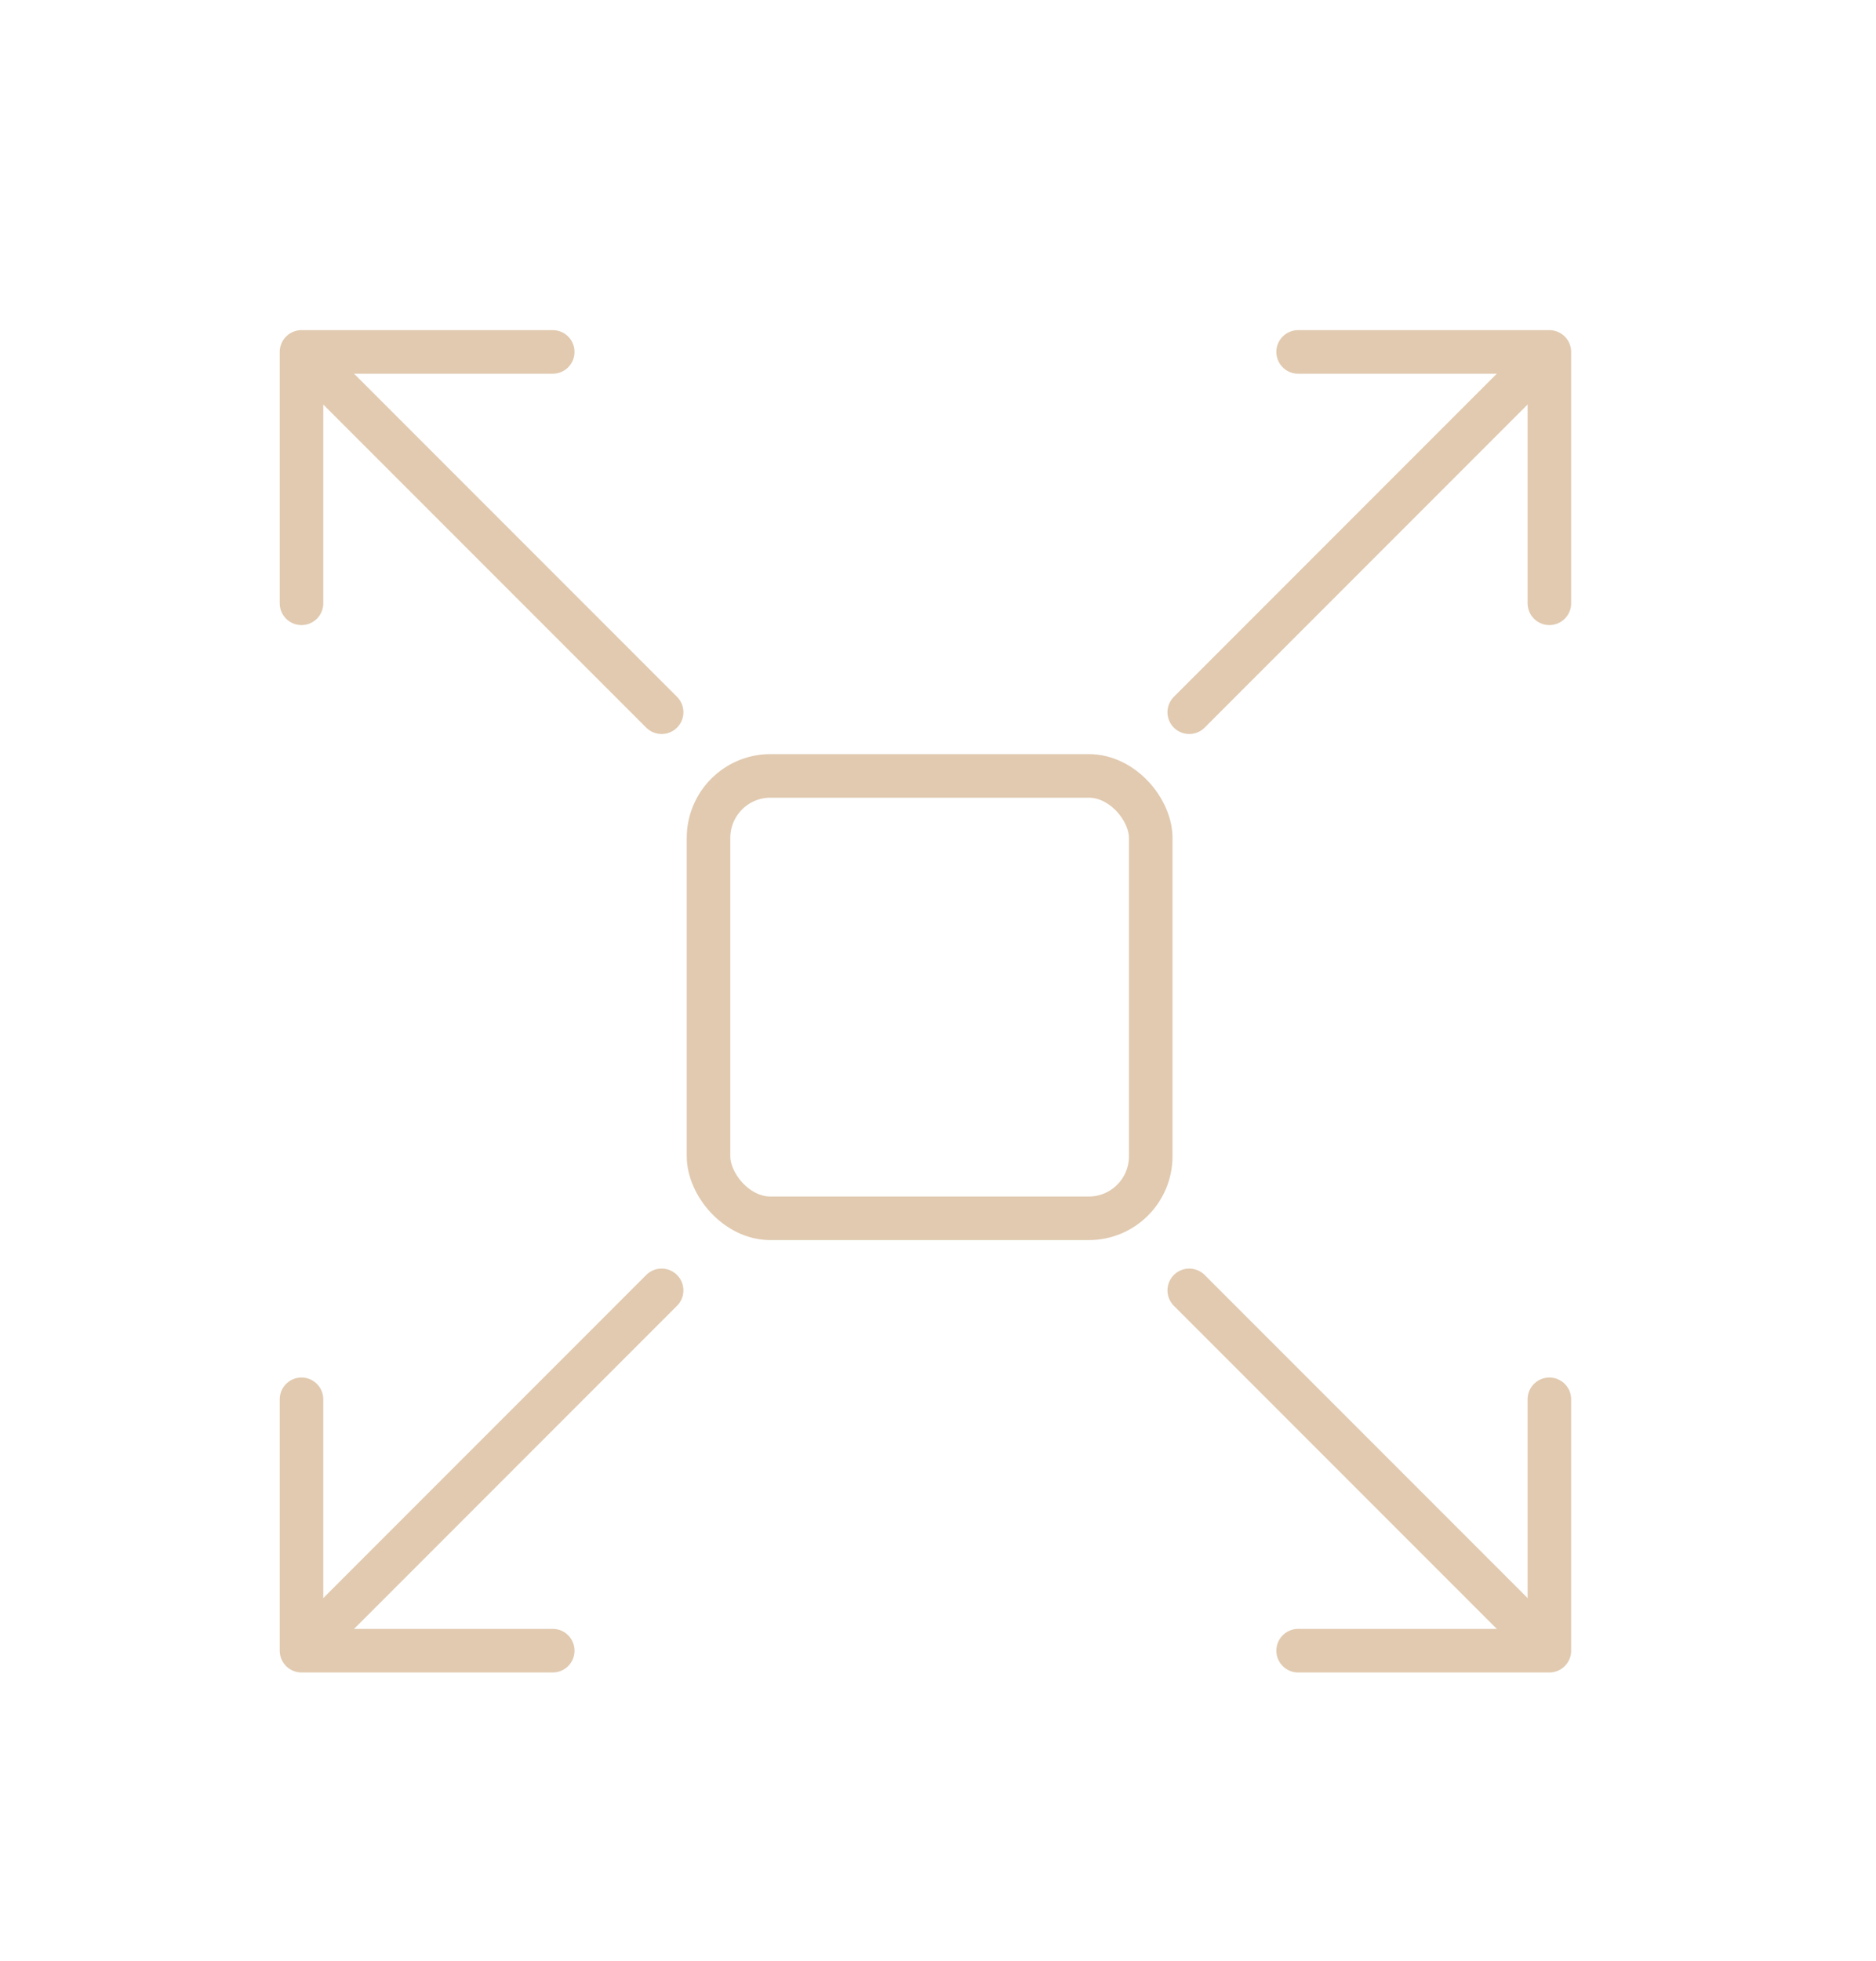 <svg width="112" height="117" viewBox="0 0 112 117" fill="none" xmlns="http://www.w3.org/2000/svg">
<g clip-path="url(#clip0_51_72)">
<rect x="42.3" y="46.3" width="26.4" height="26.4" rx="3.7" stroke="#E1CAB0" stroke-width="2.6"/>
<path d="M39.5 42.5L19 22" stroke="#E1CAB0" stroke-width="2.6" stroke-linecap="round"/>
<path d="M18 36V21H33" stroke="#E1CAB0" stroke-width="2.6" stroke-linecap="round" stroke-linejoin="round"/>
<path d="M71 42.5L91.5 22" stroke="#E1CAB0" stroke-width="2.6" stroke-linecap="round"/>
<path d="M92.5 36V21H77.5" stroke="#E1CAB0" stroke-width="2.6" stroke-linecap="round" stroke-linejoin="round"/>
<path d="M39.5 77L19 97.5" stroke="#E1CAB0" stroke-width="2.6" stroke-linecap="round"/>
<path d="M18 83.5V98.5H33" stroke="#E1CAB0" stroke-width="2.6" stroke-linecap="round" stroke-linejoin="round"/>
<path d="M71 77L91.5 97.5" stroke="#E1CAB0" stroke-width="2.6" stroke-linecap="round"/>
<path d="M92.5 83.5V98.5H77.5" stroke="#E1CAB0" stroke-width="2.6" stroke-linecap="round" stroke-linejoin="round"/>
</g>
<defs>
<clipPath id="clip0_51_72">
<rect width="77.451" height="81.593" fill="white" transform="translate(16.549 18.204)"/>
</clipPath>
</defs>
</svg>
